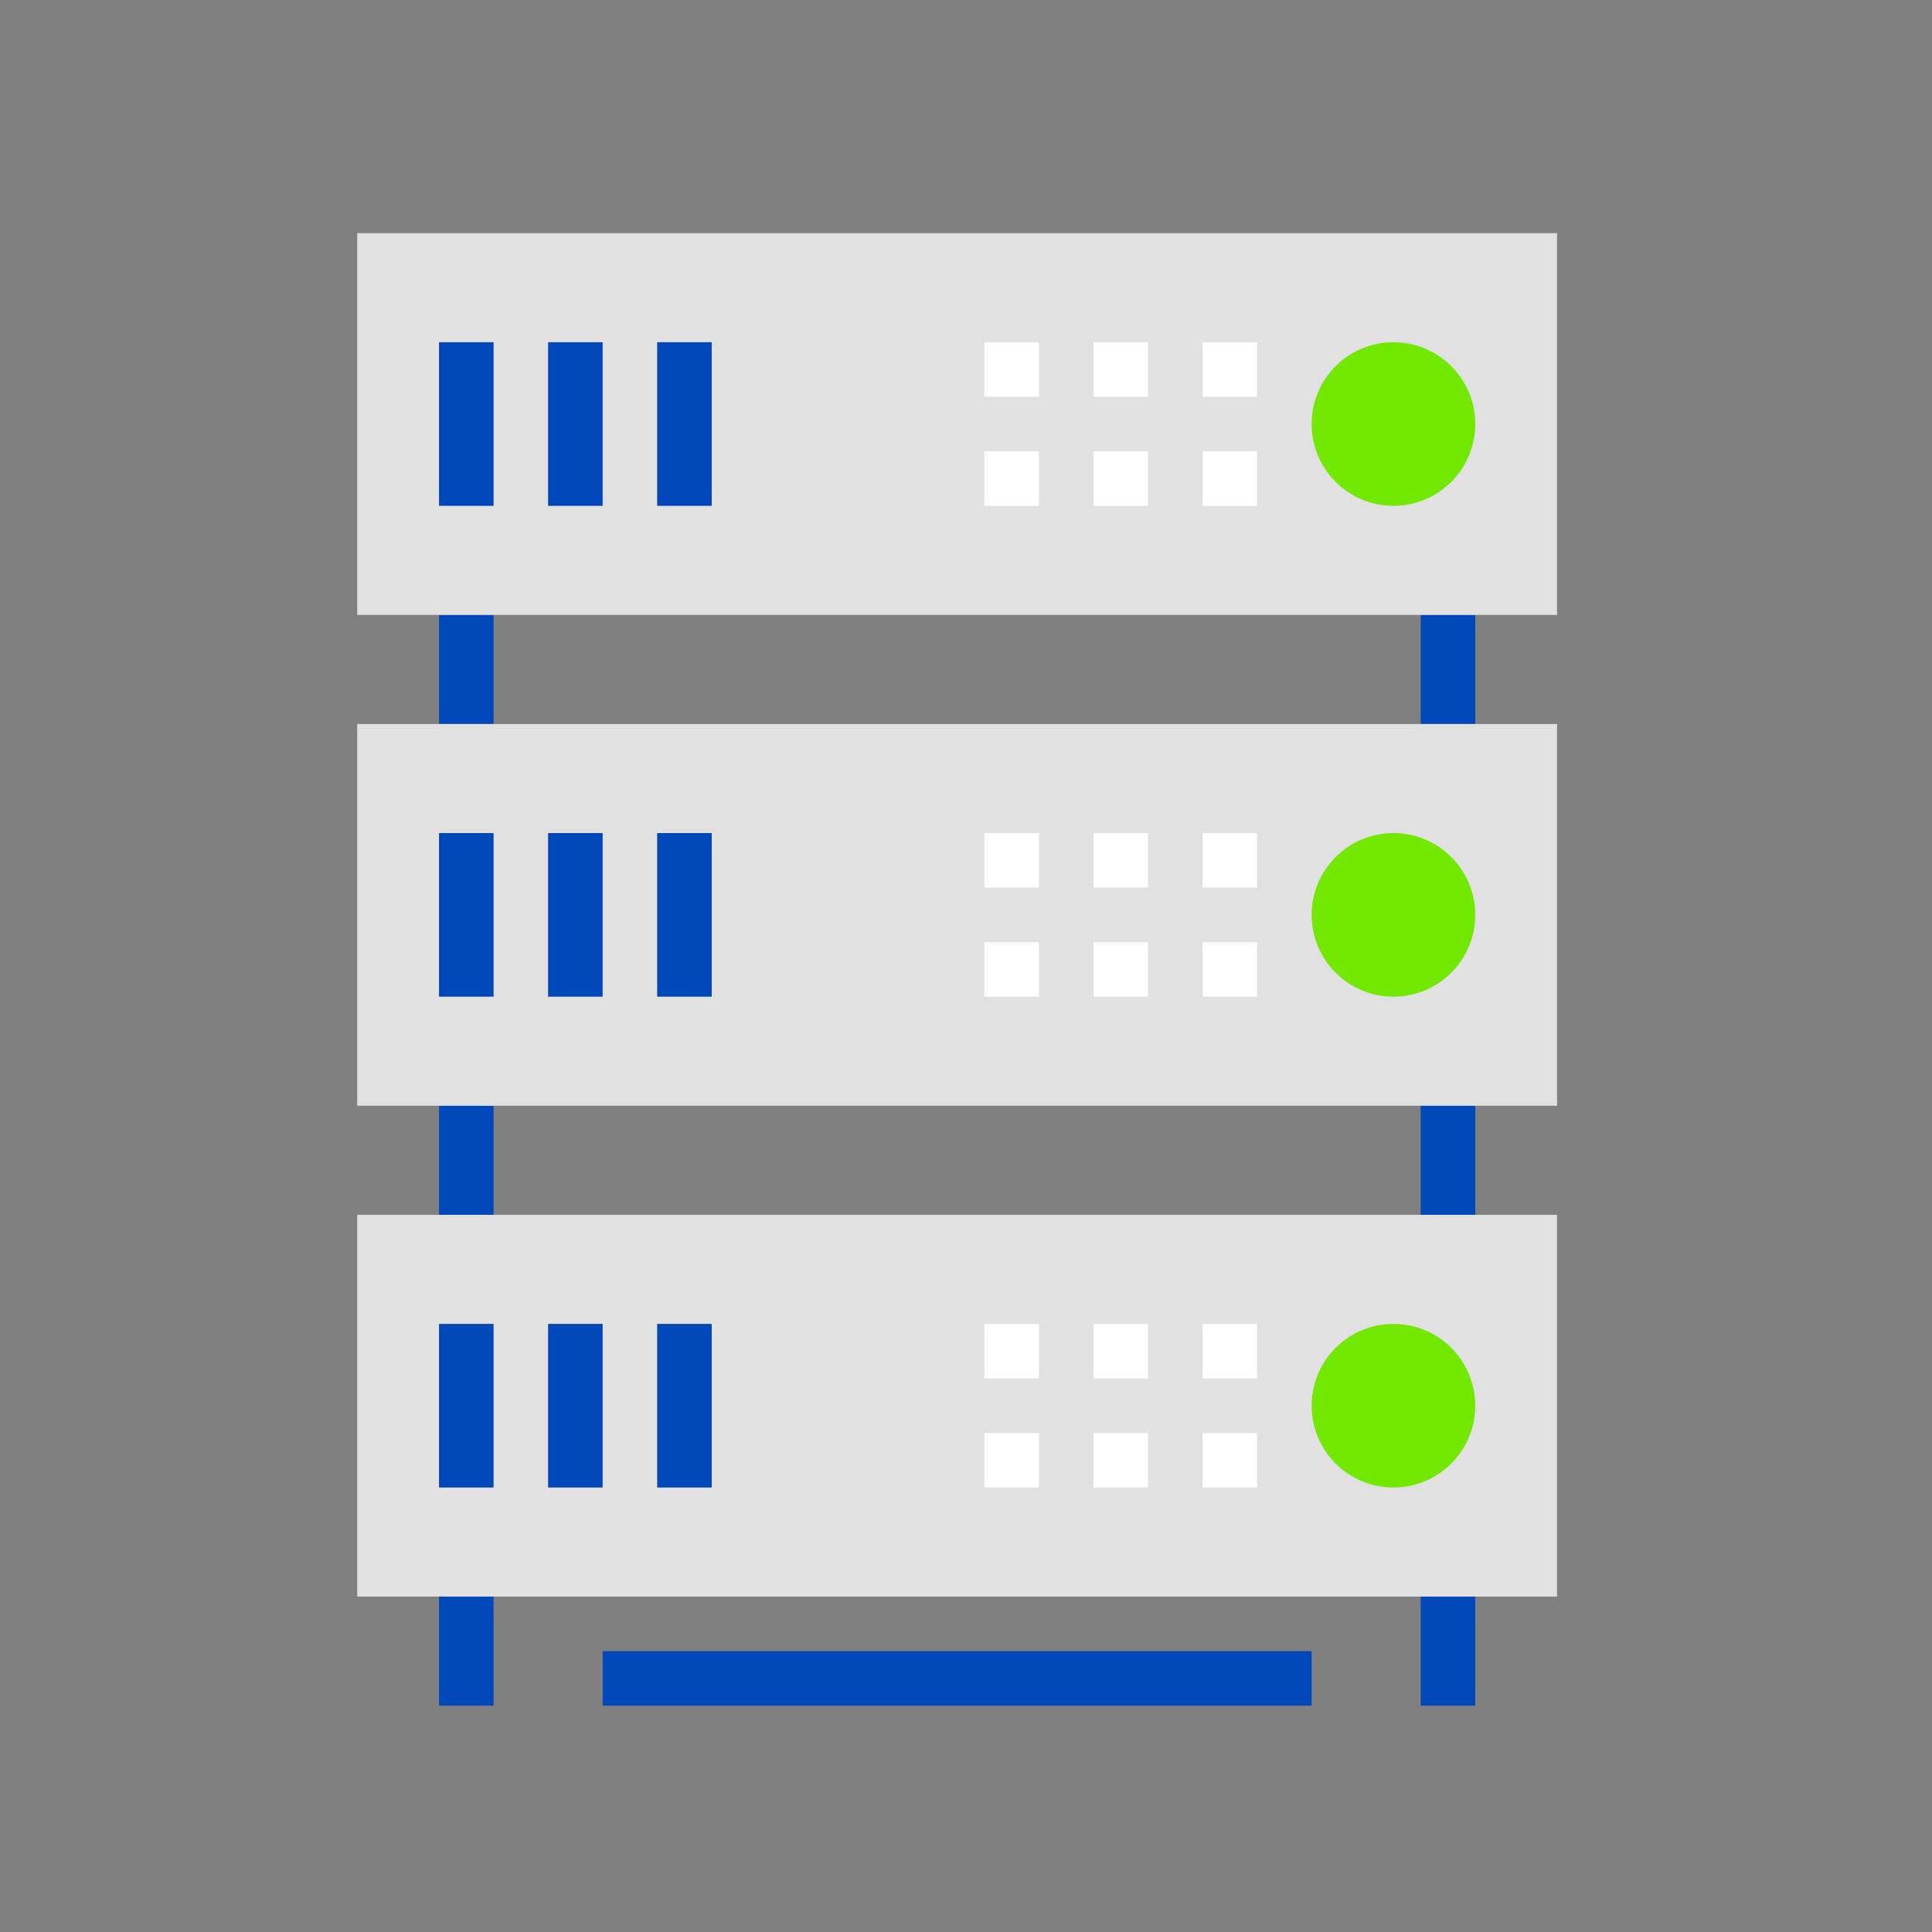 <?xml version="1.0" encoding="utf-8"?>
<!-- Generator: Adobe Illustrator 22.0.0, SVG Export Plug-In . SVG Version: 6.00 Build 0)  -->
<svg version="1.1" id="Calque_1" xmlns="http://www.w3.org/2000/svg" xmlns:xlink="http://www.w3.org/1999/xlink" x="0px" y="0px"
	 width="141.7px" height="141.7px" viewBox="0 0 141.7 141.7" style="enable-background:new 0 0 141.7 141.7;" xml:space="preserve"
	>
<rect x="0" y="0" width="141.7" height="141.7" fill="#808080" stroke="none"/>
<style type="text/css">
	.st0{fill:#0047BA;}
	.st1{fill:#E2E1E1;}
	.st2{fill:#72E800;}
	.st3{fill:#FFFFFF;}
</style>
<g>
	<g>
		<g>
			<rect x="104.2" y="45.1" class="st0" width="4" height="8"/>
			<rect x="32.2" y="45.1" class="st0" width="4" height="8"/>
		</g>
		<g>
			<rect x="104.2" y="81.1" class="st0" width="4" height="8"/>
			<rect x="32.2" y="81.1" class="st0" width="4" height="8"/>
		</g>
		<g>
			<rect x="104.2" y="117.1" class="st0" width="4" height="8"/>
			<rect x="32.2" y="117.1" class="st0" width="4" height="8"/>
			<rect x="44.2" y="121.1" class="st0" width="52" height="4"/>
		</g>
		<rect x="26.2" y="17.1" class="st1" width="88" height="28"/>
		<rect x="26.2" y="53.1" class="st1" width="88" height="28"/>
		<rect x="26.2" y="89.1" class="st1" width="88" height="28"/>
		<g>
			<circle class="st2" cx="102.2" cy="103.1" r="6"/>
			<g>
				<rect x="88.2" y="97.1" class="st3" width="4" height="4"/>
				<rect x="80.2" y="97.1" class="st3" width="4" height="4"/>
				<rect x="72.2" y="97.1" class="st3" width="4" height="4"/>
				<rect x="88.2" y="105.1" class="st3" width="4" height="4"/>
				<rect x="80.2" y="105.1" class="st3" width="4" height="4"/>
				<rect x="72.2" y="105.1" class="st3" width="4" height="4"/>
			</g>
			<g>
				<rect x="40.2" y="97.1" class="st0" width="4" height="12"/>
				<rect x="32.2" y="97.1" class="st0" width="4" height="12"/>
				<rect x="48.2" y="97.1" class="st0" width="4" height="12"/>
			</g>
		</g>
		<g>
			<circle class="st2" cx="102.2" cy="67.1" r="6"/>
			<g>
				<rect x="88.2" y="61.1" class="st3" width="4" height="4"/>
				<rect x="80.2" y="61.1" class="st3" width="4" height="4"/>
				<rect x="72.2" y="61.1" class="st3" width="4" height="4"/>
				<rect x="88.2" y="69.1" class="st3" width="4" height="4"/>
				<rect x="80.2" y="69.1" class="st3" width="4" height="4"/>
				<rect x="72.2" y="69.1" class="st3" width="4" height="4"/>
			</g>
			<g>
				<rect x="40.2" y="61.1" class="st0" width="4" height="12"/>
				<rect x="32.2" y="61.1" class="st0" width="4" height="12"/>
				<rect x="48.2" y="61.1" class="st0" width="4" height="12"/>
			</g>
		</g>
		<g>
			<circle class="st2" cx="102.2" cy="31.1" r="6"/>
			<g>
				<rect x="88.2" y="25.1" class="st3" width="4" height="4"/>
				<rect x="80.2" y="25.1" class="st3" width="4" height="4"/>
				<rect x="72.2" y="25.1" class="st3" width="4" height="4"/>
				<rect x="88.2" y="33.1" class="st3" width="4" height="4"/>
				<rect x="80.2" y="33.1" class="st3" width="4" height="4"/>
				<rect x="72.2" y="33.1" class="st3" width="4" height="4"/>
			</g>
			<g>
				<rect x="40.2" y="25.1" class="st0" width="4" height="12"/>
				<rect x="32.2" y="25.1" class="st0" width="4" height="12"/>
				<rect x="48.2" y="25.1" class="st0" width="4" height="12"/>
			</g>
		</g>
	</g>
</g>
</svg>

